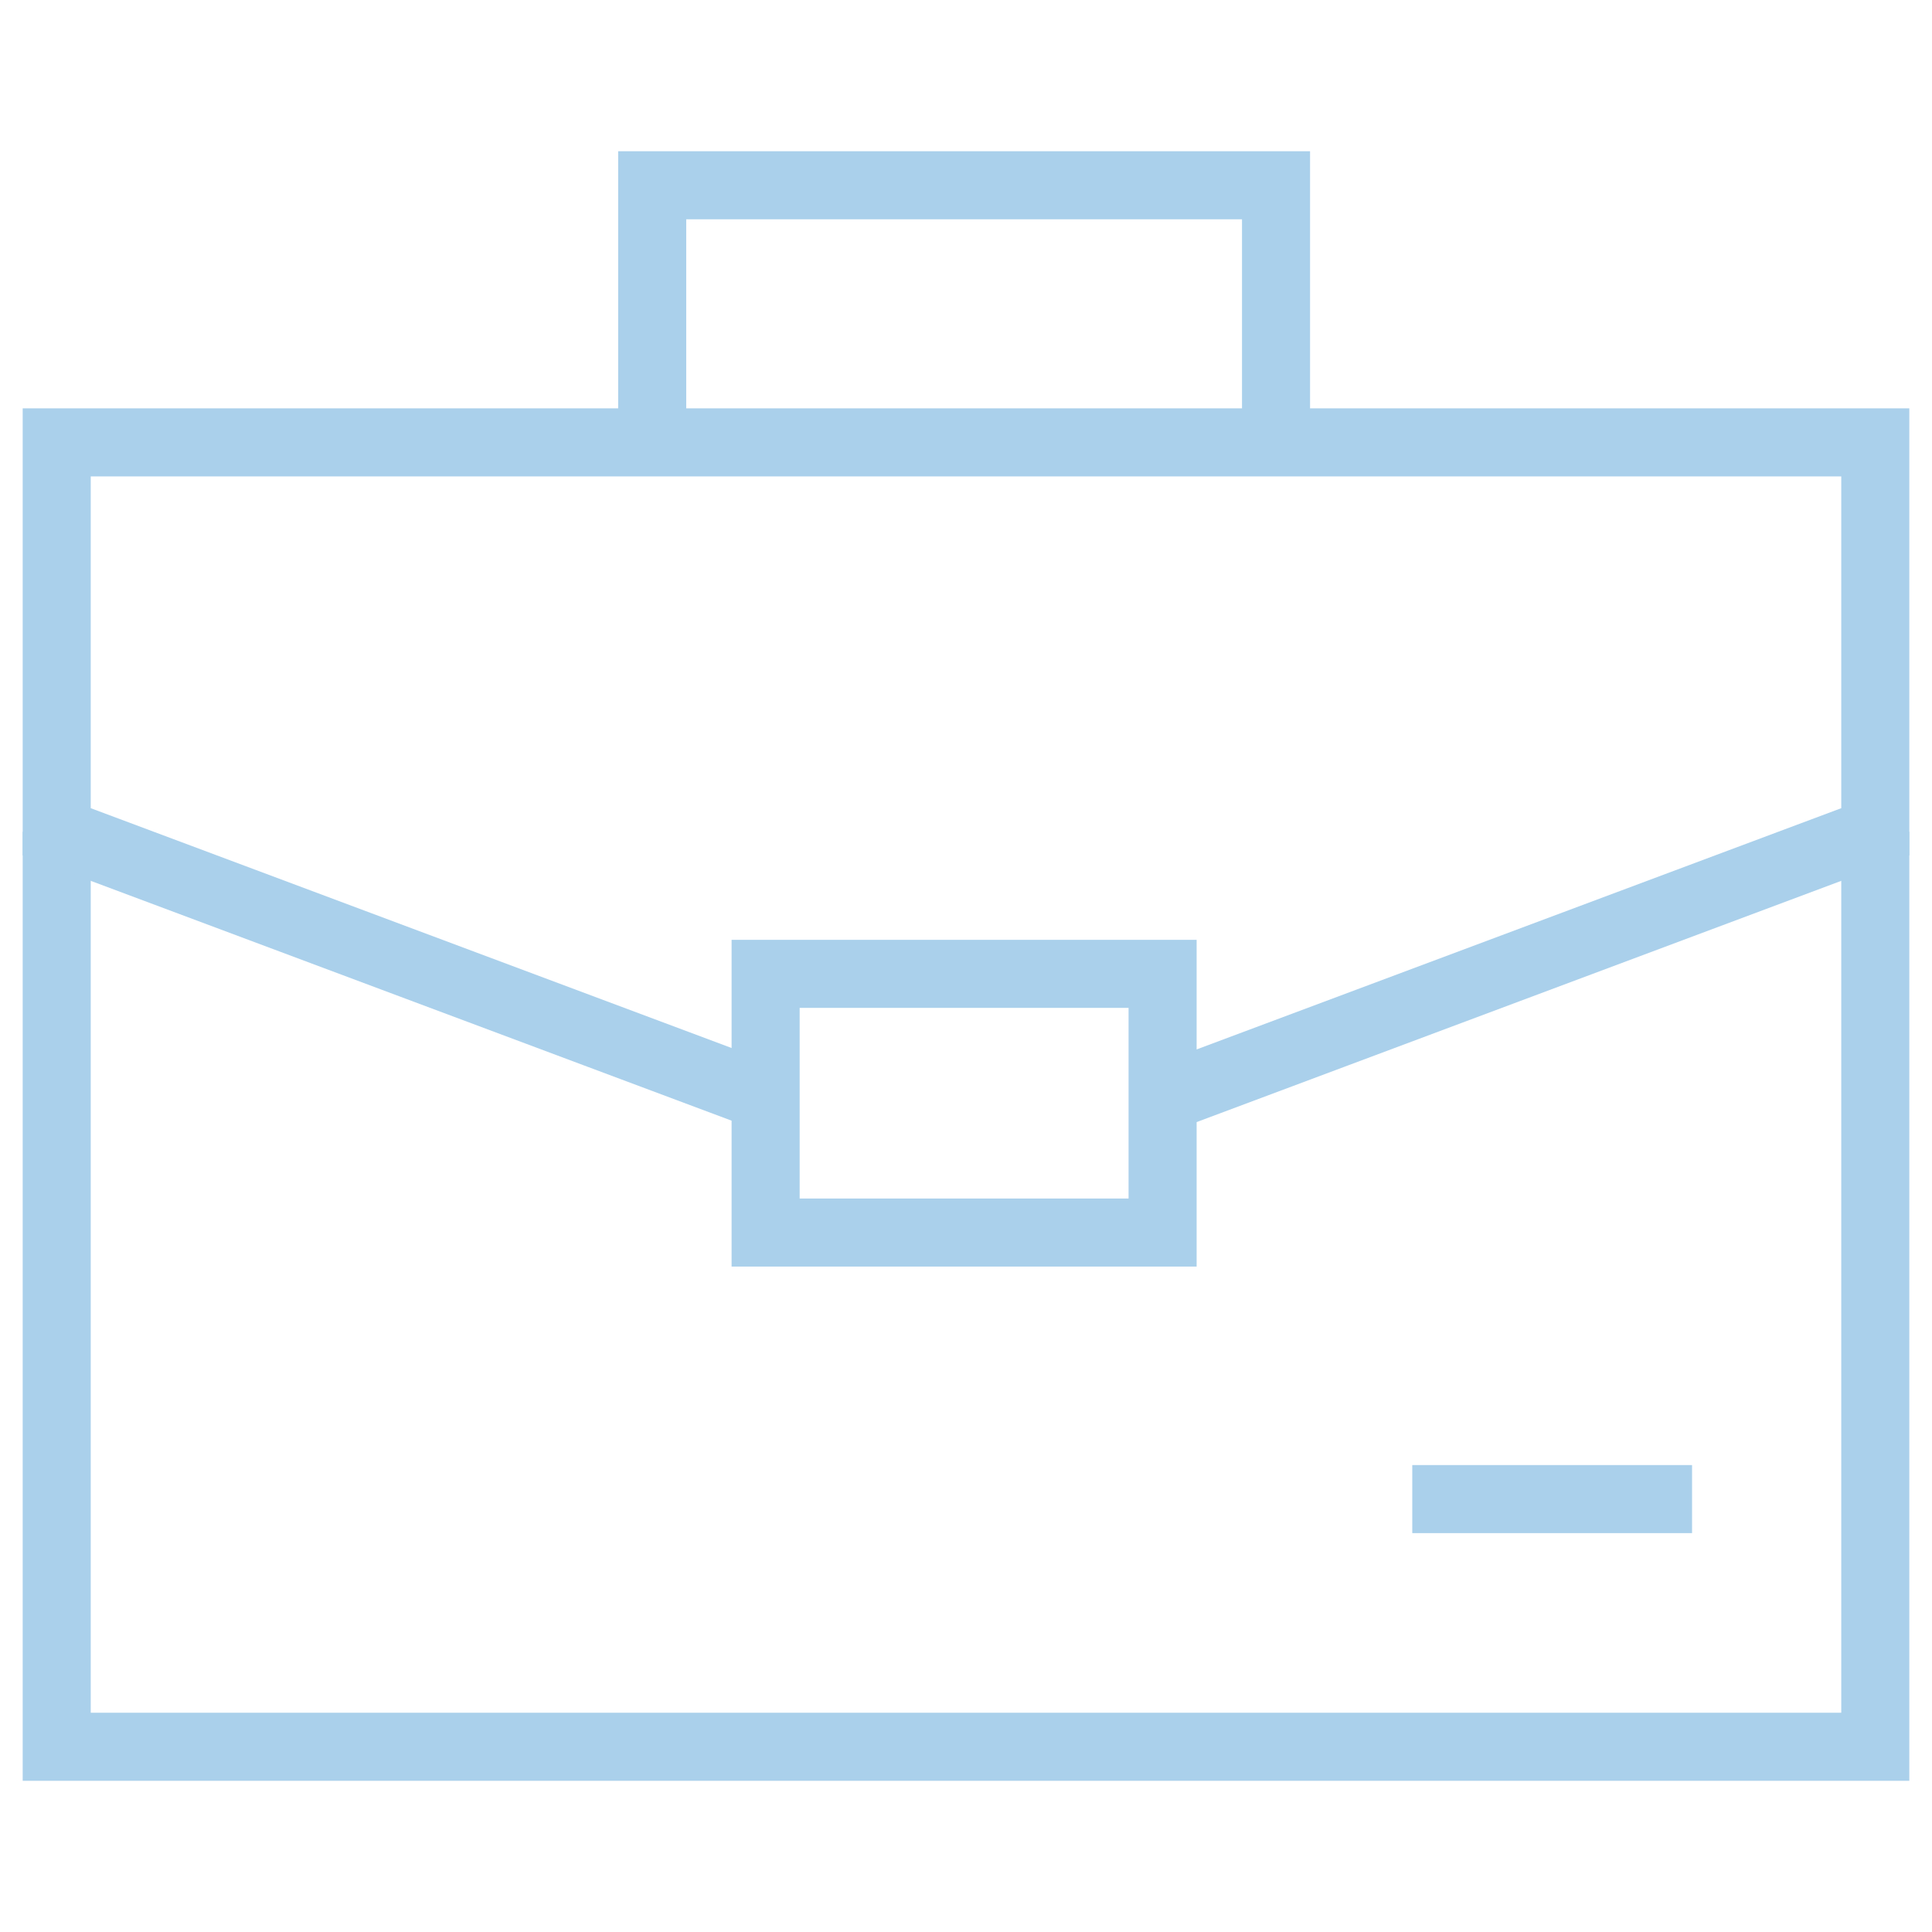 <?xml version="1.0" encoding="UTF-8"?> <svg xmlns="http://www.w3.org/2000/svg" xmlns:xlink="http://www.w3.org/1999/xlink" xmlns:svgjs="http://svgjs.com/svgjs" version="1.1" width="512" height="512" x="0" y="0" viewBox="0 0 511 511" style="enable-background:new 0 0 512 512" xml:space="preserve"><g><path d="M15 220v242h481V220" style="stroke-width: 18px; stroke-miterlimit: 10;" fill="none" stroke="#aad0eb" stroke-width="18" stroke-miterlimit="10" data-original="#000000"></path><path d="M202.5 290.166 15 220V117h481v103l-188.5 70.541" style="stroke-width: 18px; stroke-miterlimit: 10;" fill="none" stroke="#aad0eb" stroke-width="18" stroke-miterlimit="10" data-original="#000000"></path><path d="M202.5 257.578h105V326h-105zM172.5 117V49h165v68M373.536 396.5h74" style="stroke-width: 18px; stroke-miterlimit: 10;" fill="none" stroke="#aad0eb" stroke-width="18" stroke-miterlimit="10" data-original="#000000"></path></g></svg> 